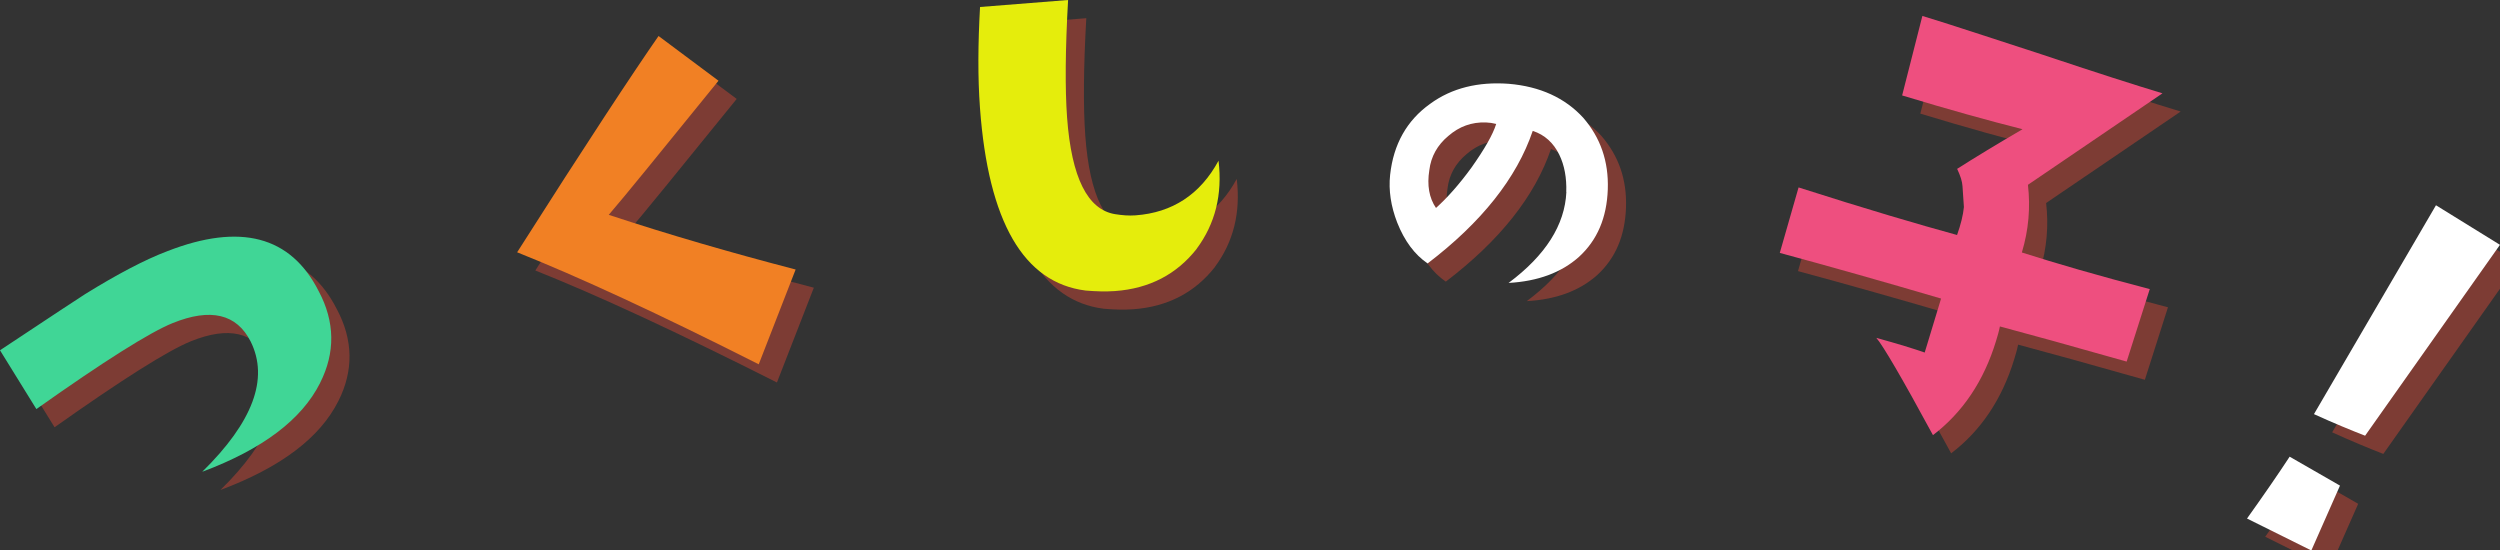 <?xml version="1.0" encoding="UTF-8"?>
<svg id="_レイヤー_2" data-name="レイヤー 2" xmlns="http://www.w3.org/2000/svg" viewBox="0 0 686.81 151.23">
  <rect x="0" y="0" width="686.81" height="151.23" fill="#333333" stroke="none"/>
  <defs>
    <style>
      .cls-1 {
        fill: #e5ed0c;
      }

      .cls-2 {
        fill: #fff;
      }

      .cls-3 {
        fill: #7d3c34;
      }

      .cls-4 {
        fill: #f18024;
      }

      .cls-5 {
        fill: #ee4f7f;
      }

      .cls-6 {
        fill: #40d696;
      }
    </style>
  </defs>
  <g id="_レイヤー_1-2" data-name="レイヤー 1">
    <g>
      <g>
        <path class="cls-3" d="m92.95,110.19c-5.07,10.09-15.82,18.21-32.39,24.42,13.88-13.64,18.38-25.55,13.3-35.79-3.85-7.59-10.99-9.28-21.43-5.06-6.24,2.52-18.81,10.43-37.44,23.62l-9.98-16.15c14.06-9.3,21.89-14.51,23.4-15.44,8.83-5.46,16.37-9.44,22.66-11.82,19.9-7.72,33.78-4.18,41.48,11,4.5,8.43,4.61,16.9.4,25.22Z"/>
        <path class="cls-3" d="m213.44,105.08c-27.42-13.85-49.53-24.06-66.37-30.77,18.94-29.8,31.97-49.53,38.85-59.42l16.47,12.29c-15.94,19.65-25.93,31.97-30.15,36.84,16.48,5.44,33.58,10.4,51.34,15.02l-10.14,26.05Z"/>
        <path class="cls-3" d="m333.77,73.35c-5.5,7-12.98,10.92-22.45,11.61-2.62.19-5.27.09-8.07-.14-17.01-2.13-26.74-18.85-29.03-50.2-.61-8.31-.55-17.55.02-27.7l24.19-1.92c-.77,13.54-.85,24.39-.28,32.26,1.22,16.62,5.67,25.38,13.23,26.58,1.93.3,3.7.46,5.59.32,10.06-.74,17.76-5.7,22.79-15.01,1.12,9.3-.93,17.36-6,24.18Z"/>
        <path class="cls-3" d="m435.29,57.75c.13-3.85-.48-7.31-1.93-10.28-1.56-3.18-3.98-5.45-7.28-6.51-4.41,12.98-14.11,25.15-28.88,36.41-3.56-2.42-6.35-6.16-8.36-11.24-1.72-4.44-2.4-8.84-1.94-13.09.92-8.41,4.58-14.95,11-19.52,5.99-4.38,13.24-6.1,21.56-5.5,8.62.72,15.5,3.87,20.52,9.36,4.71,5.48,6.98,11.92,6.72,19.62-.27,7.81-2.88,13.97-7.94,18.59-4.84,4.31-11.28,6.69-19.32,7.14,10.16-7.57,15.46-15.93,15.88-24.98Zm-22.05-19.11c-3.95-.14-7.33,1.1-10.34,3.7-3.01,2.5-4.78,5.67-5.23,9.41-.66,4.14-.06,7.61,1.83,10.38,3.12-2.81,6.37-6.45,9.77-11.12,3.51-4.98,5.84-8.97,6.77-11.96-.93-.24-1.86-.38-2.8-.41Z"/>
        <path class="cls-3" d="m589.22,104.33c-15.19-4.31-26.75-7.51-34.8-9.65-.28,1.44-.67,2.7-1.05,3.96-3.36,11.05-9.18,19.67-17.34,25.9-8.51-15.72-13.75-24.65-15.56-26.72,5.92,1.64,10.25,2.96,13.29,4.03l4.5-14.83c-15.99-4.7-30.76-8.88-44.31-12.54l5.16-17.99c18.52,5.93,33.11,10.21,43.54,13.07,1.03-2.89,1.66-5.45,1.88-7.68l-.39-5.77c-.08-1.25-.54-2.76-1.47-4.72,4.55-2.9,10.55-6.57,17.97-10.89-9.08-2.3-20.07-5.33-33.08-9.28l5.56-21.84c7.41,2.25,18.38,5.89,32.98,10.63,14.56,4.88,25.56,8.38,32.98,10.63l-36.96,25.13c.72,6.18.2,12.43-1.67,18.59,9.19,2.94,20.98,6.37,35.14,10.06l-6.35,19.92Z"/>
        <path class="cls-3" d="m622.31,147.45c4.72-6.61,8.65-12.32,11.71-16.99l13.83,7.95-7.87,17.82-17.68-8.78Zm32.44-22.75c-3.97-1.55-8.59-3.44-14.05-5.93l33.52-57.38,17.58,10.87-37.05,52.44Z"/>
      </g>
      <g>
        <path class="cls-6" d="m87.95,105.19c-5.07,10.09-15.82,18.21-32.39,24.42,13.88-13.64,18.38-25.55,13.3-35.79-3.85-7.59-10.99-9.28-21.43-5.06-6.24,2.52-18.81,10.43-37.44,23.62L0,96.23c14.06-9.3,21.89-14.51,23.4-15.44,8.83-5.46,16.37-9.44,22.66-11.82,19.9-7.72,33.78-4.18,41.48,11,4.5,8.43,4.61,16.9.4,25.22Z"/>
        <path class="cls-4" d="m208.44,100.08c-27.42-13.85-49.53-24.06-66.37-30.77,18.94-29.8,31.97-49.53,38.85-59.42l16.47,12.29c-15.94,19.65-25.93,31.97-30.15,36.84,16.48,5.44,33.58,10.4,51.34,15.02l-10.14,26.05Z"/>
        <path class="cls-1" d="m328.77,68.35c-5.5,7-12.98,10.92-22.45,11.61-2.62.19-5.27.09-8.07-.14-17.01-2.13-26.74-18.85-29.03-50.2-.61-8.31-.55-17.55.02-27.7l24.19-1.92c-.77,13.54-.85,24.39-.28,32.26,1.22,16.62,5.67,25.38,13.23,26.58,1.93.3,3.7.46,5.59.32,10.06-.74,17.76-5.7,22.79-15.01,1.12,9.3-.93,17.36-6,24.18Z"/>
        <path class="cls-2" d="m430.29,52.75c.13-3.85-.48-7.31-1.93-10.28-1.56-3.18-3.98-5.45-7.28-6.51-4.41,12.98-14.11,25.15-28.88,36.41-3.56-2.42-6.35-6.16-8.36-11.24-1.72-4.44-2.4-8.84-1.94-13.09.92-8.41,4.58-14.95,11-19.52,5.99-4.38,13.24-6.1,21.56-5.5,8.62.72,15.5,3.87,20.52,9.36,4.71,5.48,6.98,11.92,6.72,19.62-.27,7.81-2.88,13.97-7.94,18.59-4.84,4.31-11.28,6.69-19.32,7.14,10.16-7.57,15.46-15.93,15.88-24.98Zm-22.05-19.11c-3.95-.14-7.33,1.1-10.34,3.7-3.01,2.5-4.78,5.67-5.23,9.41-.66,4.14-.06,7.61,1.83,10.38,3.12-2.81,6.37-6.45,9.77-11.12,3.51-4.98,5.84-8.97,6.77-11.96-.93-.24-1.86-.38-2.8-.41Z"/>
        <path class="cls-5" d="m584.22,99.33c-15.19-4.31-26.75-7.51-34.8-9.65-.28,1.44-.67,2.7-1.05,3.96-3.36,11.05-9.18,19.67-17.34,25.9-8.51-15.72-13.75-24.65-15.56-26.72,5.92,1.64,10.25,2.96,13.29,4.03l4.5-14.83c-15.99-4.7-30.76-8.88-44.31-12.54l5.16-17.99c18.52,5.93,33.11,10.21,43.54,13.07,1.03-2.89,1.66-5.45,1.88-7.68l-.39-5.77c-.08-1.25-.54-2.76-1.47-4.72,4.55-2.9,10.55-6.57,17.97-10.89-9.08-2.3-20.07-5.33-33.08-9.28l5.56-21.84c7.41,2.25,18.38,5.89,32.98,10.63,14.56,4.88,25.56,8.38,32.98,10.63l-36.96,25.13c.72,6.18.2,12.43-1.67,18.59,9.19,2.94,20.98,6.37,35.14,10.06l-6.35,19.92Z"/>
        <path class="cls-2" d="m617.31,142.45c4.72-6.61,8.65-12.32,11.71-16.99l13.83,7.95-7.87,17.82-17.68-8.78Zm32.44-22.75c-3.97-1.55-8.59-3.44-14.05-5.93l33.52-57.38,17.58,10.87-37.05,52.44Z"/>
      </g>
    </g>
  </g>
</svg>